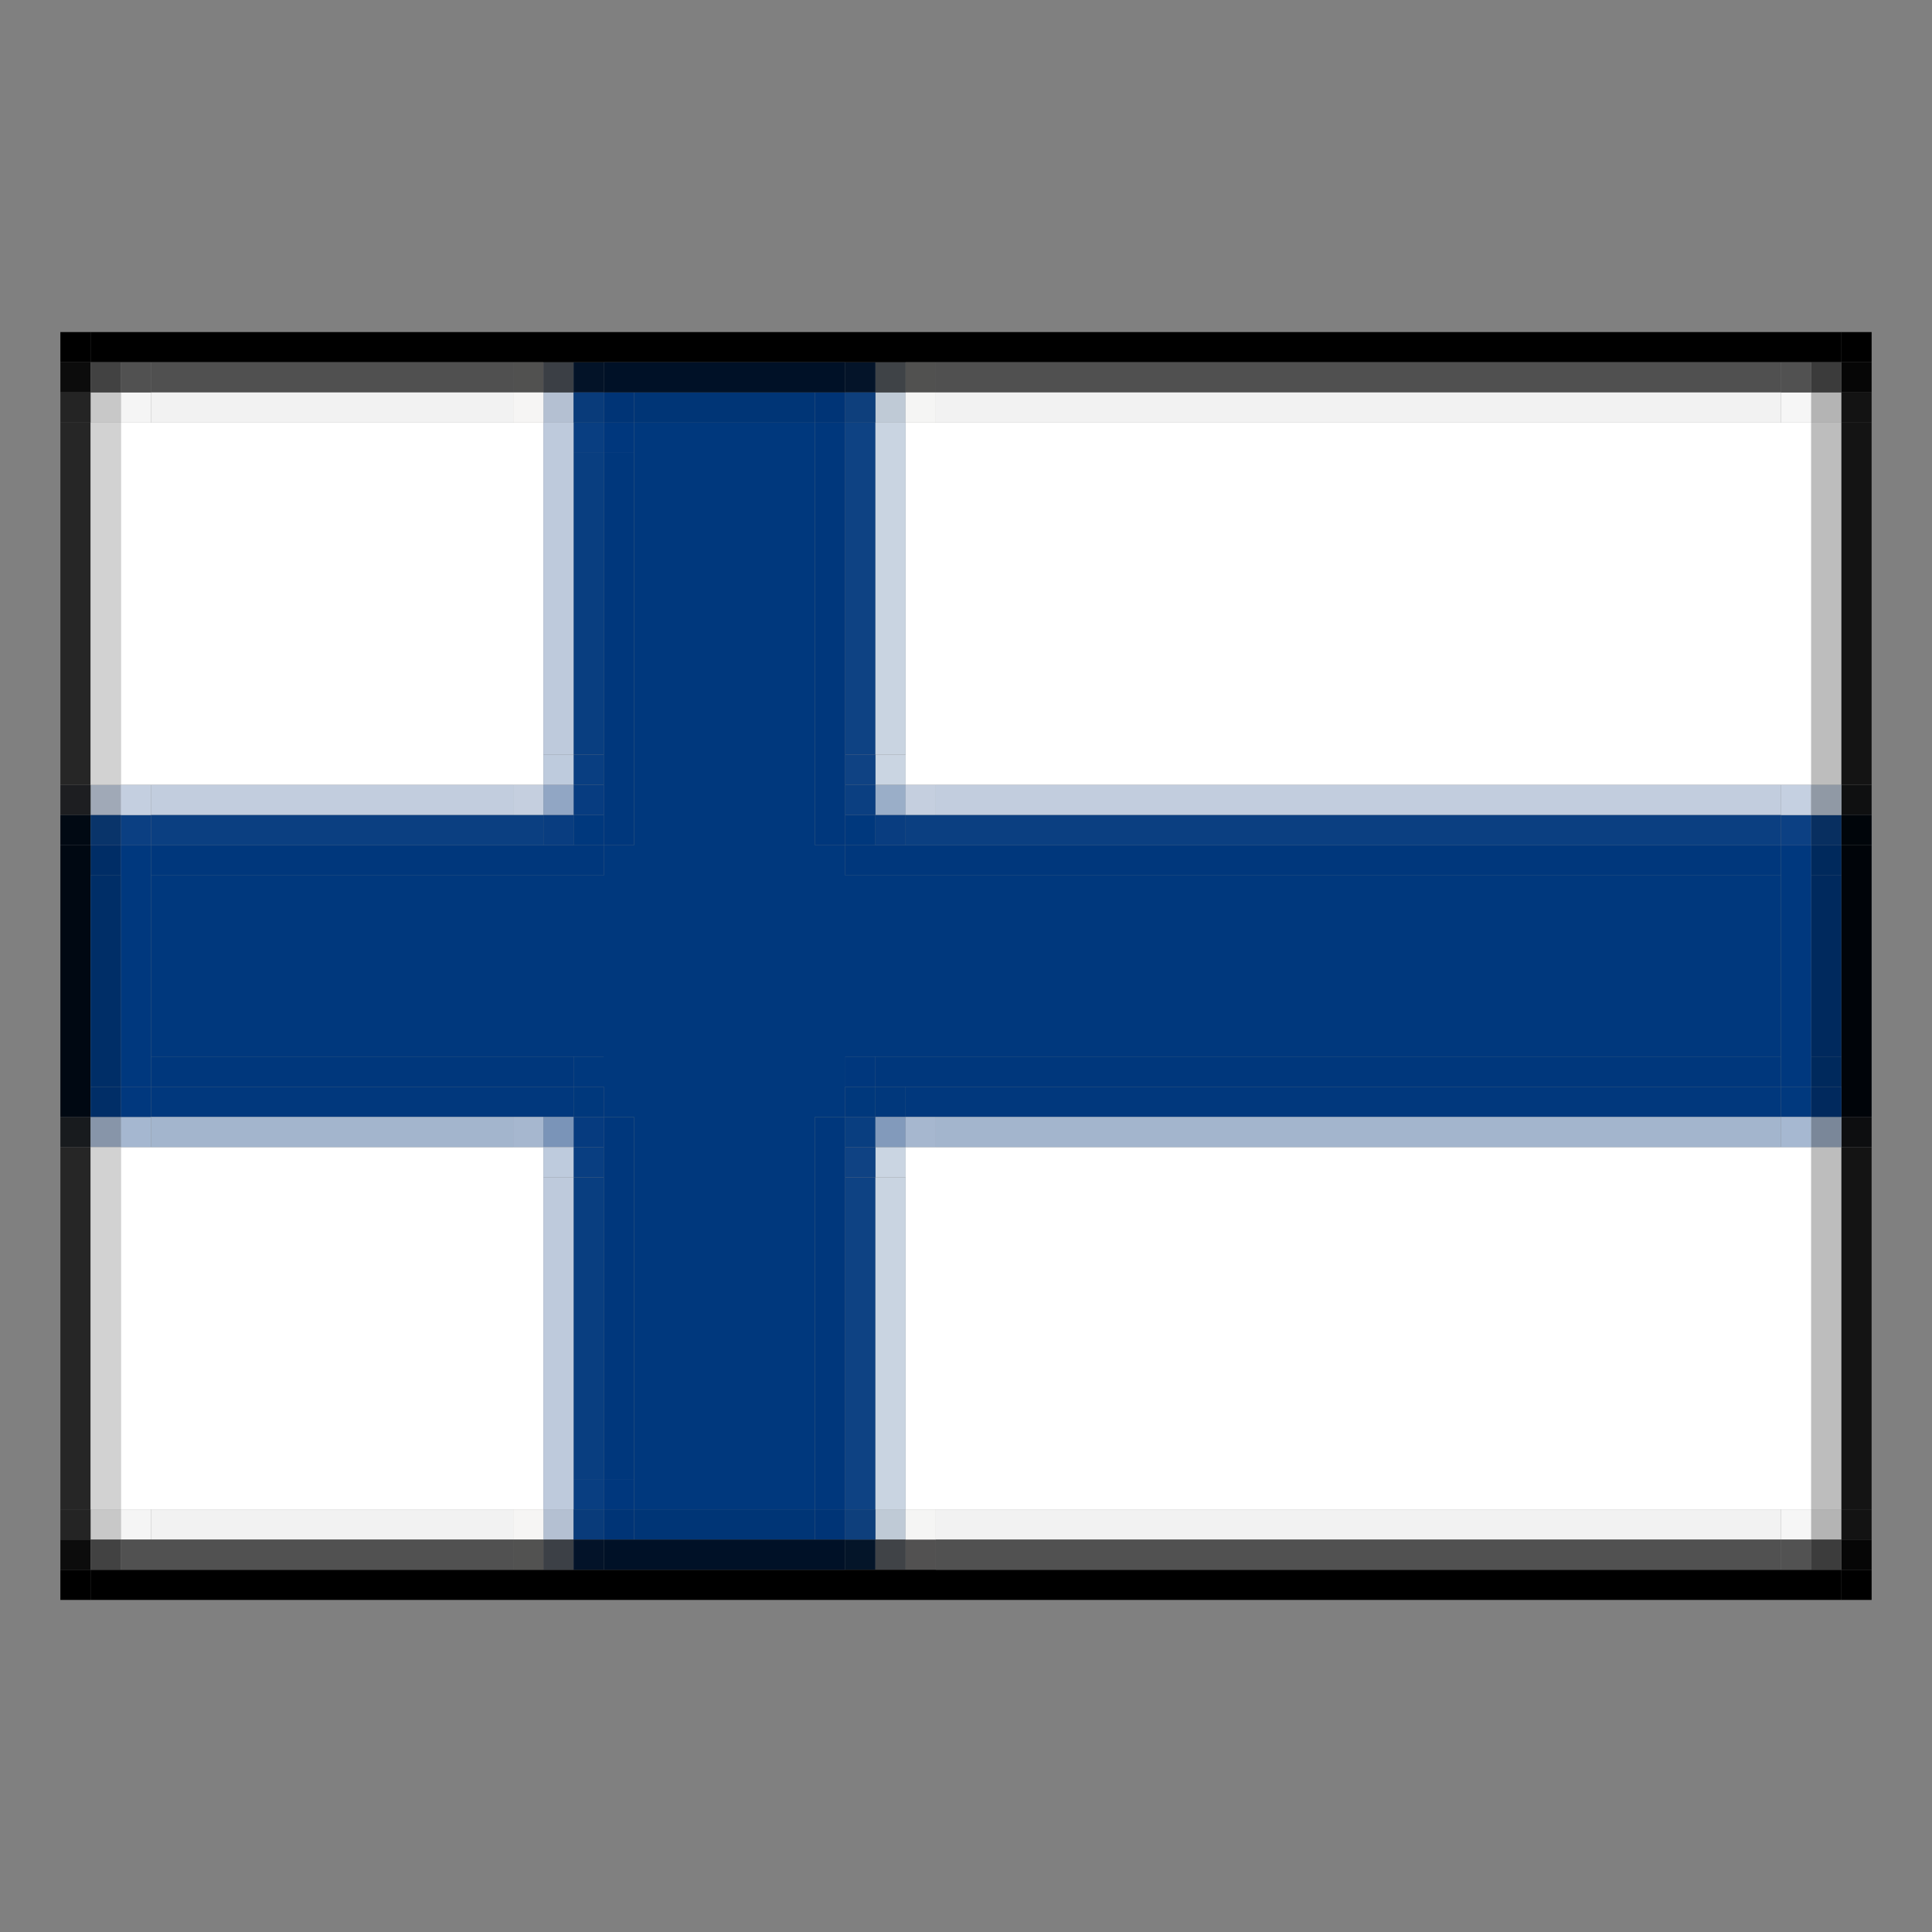 <?xml version="1.0" encoding="UTF-8"?><svg viewBox="0 0 64 64" width="64px" height="64px" xmlns="http://www.w3.org/2000/svg" version="1.2" baseProfile="tiny"><rect x="0" y="0" width="64" height="64" fill="#808080" stroke="none"/><g fill="#003476"><rect x="20" y="13" width="1" height="1"/><rect x="27" y="13" width="1" height="1"/><rect x="20" y="50" width="1" height="1"/><rect y="50" width="1" height="1" x="27"/></g><g fill="#bfcad6"><rect x="29" y="13" width="1" height="1"/><rect y="50" width="1" height="1" x="29"/></g><g fill="#bdbdbd"><rect x="60" y="14" width="1" height="12"/><rect x="60" y="38" width="1" height="12"/></g><g fill="#141414"><rect x="61" y="14" width="1" height="12"/><rect x="61" y="38" width="1" height="12"/></g><rect x="3" y="28" width="1" height="1" fill="#002d66"/><rect x="28" y="51" width="1" height="1" fill="#041529"/><g fill="#b4c0d2"><rect x="18" y="13" width="1" height="1"/><rect x="18" y="50" width="1" height="1"/></g><g fill="#cad5e2"><rect x="29" y="25" width="1" height="1"/><rect x="29" y="38" width="1" height="1"/></g><rect x="59" y="27" width="1" height="1" fill="#0c4083"/><rect width="1" height="1" fill="#082f60" x="60" y="27"/><rect y="36" width="1" height="1" fill="#01387c" x="29"/><rect y="12" width="1" height="1" fill="#3b3f45" x="18"/><rect x="19" y="12" width="1" height="1" fill="#031328"/><rect height="1" fill="#3f4347" x="29" y="12" width="1"/><g fill="#093e81"><rect width="1" height="1" x="19" y="14"/><rect x="19" y="25" width="1" height="1"/><rect x="19" y="38" width="1" height="1"/><rect x="19" y="49" width="1" height="1"/></g><rect y="27" width="1" height="1" fill="#0b3f82" x="4"/><g fill="#00295c"><rect x="60" y="28" width="1" height="1"/><rect height="1" x="60" y="35" width="1"/></g><rect height="6" fill="#00295d" x="60" y="29" width="1"/><rect x="29" y="51" width="1" height="1" fill="#404347"/><rect x="28" y="12" width="1" height="1" fill="#041429"/><g fill="#093b7a"><rect y="13" width="1" height="1" x="19"/><rect x="19" y="50" width="1" height="1"/></g><g fill="#0e3f7c"><rect x="28" y="13" width="1" height="1"/><rect height="1" x="28" y="50" width="1"/></g><g fill="#262626"><rect x="2" y="14" width="1" height="12"/><rect x="2" y="38" width="1" height="12"/></g><g fill="#fff"><rect y="14" width="14" height="12" fill="#fff" x="4"/><rect width="30" height="12" fill="#fff" x="30" y="14"/><rect height="12" fill="#fff" x="4" y="38" width="14"/><rect x="30" y="38" width="30" height="12" fill="#fff"/></g><g fill="#00377c"><rect y="14" width="1" height="14" x="27"/><rect height="13" x="20" y="15" width="1"/><rect x="5" y="28" width="15" height="1"/><rect x="28" y="28" width="31" height="1"/><rect x="5" y="35" width="14" height="1"/><rect y="35" width="30" height="1" x="29"/><rect height="12" x="20" y="37" width="1"/><rect x="27" y="37" width="1" height="13"/></g><g fill="#0e4283"><rect x="28" y="14" width="1" height="11"/><rect x="28" y="39" width="1" height="11"/></g><rect width="1" height="1" fill="#a0a9b7" x="3" y="26"/><rect y="26" width="1" height="1" fill="#073c80" x="19"/><rect fill="#063b7f" x="19" y="37" width="1" height="1"/><rect x="61" y="37" width="1" height="1" fill="#0d0e10"/><g fill="#093e80"><rect x="19" y="15" width="1" height="10"/><rect x="28" y="37" width="1" height="1"/><rect x="19" y="39" width="1" height="10"/></g><rect x="2" y="26" width="1" height="1" fill="#1d1e21"/><rect fill="#010913" x="2" y="27" width="1" height="1"/><rect width="1" height="1" fill="#829abb" x="29" y="37"/><rect x="30" y="51" width="1" height="1" fill="#525151"/><g fill="#000"><rect y="11" width="1" height="1" fill="#000" x="2"/><rect width="58" height="1" fill="#000" x="3" y="11"/><rect fill="#000" x="61" y="11" width="1" height="1"/><rect x="2" y="52" width="1" height="1" fill="#000"/><rect x="3" y="52" width="58" height="1" fill="#000"/><rect fill="#000" x="61" y="52" width="1" height="1"/></g><g fill="#f5f5f5"><rect width="1" height="1" x="4" y="13"/><rect height="1" x="4" y="50" width="1"/></g><g fill="#c2cdde"><rect x="5" y="26" width="12" height="1"/><rect x="31" y="26" width="28" height="1"/></g><rect y="26" width="1" height="1" fill="#9aaec8" x="29"/><rect y="28" width="1" height="9" fill="#000409" x="61"/><g fill="#01387d"><rect y="36" width="14" height="1" x="5"/><rect y="36" width="29" height="1" x="30"/></g><rect width="1" height="1" fill="#181b1e" x="2" y="37"/><rect x="4" y="37" width="1" height="1" fill="#a5b7d0"/><g fill="#505050"><rect height="1" x="5" y="12" width="12"/><rect x="31" y="12" width="28" height="1"/></g><g fill="#c5cfdf"><rect width="1" height="1" x="17" y="26"/><rect y="26" width="1" height="1" x="30"/></g><g fill="#00387e"><rect x="4" y="28" width="1" height="8"/><rect x="59" y="28" width="1" height="8"/></g><rect x="59" y="36" width="1" height="1" fill="#01397e"/><rect x="3" y="37" width="1" height="1" fill="#8795a9"/><g fill="#c8c8c8"><rect x="3" y="13" width="1" height="1"/><rect x="3" y="50" width="1" height="1"/></g><rect y="26" width="1" height="1" fill="#c4cfe0" x="4"/><g fill="#0c0c0c"><rect x="2" y="12" width="1" height="1"/><rect x="2" y="51" width="1" height="1"/></g><g fill="#060606"><rect x="61" y="12" width="1" height="1"/><rect width="1" height="1" x="61" y="51"/></g><g fill="#242424"><rect x="2" y="13" width="1" height="1"/><rect x="2" y="50" width="1" height="1"/></g><g fill="#b4b4b4"><rect x="60" y="13" width="1" height="1"/><rect y="50" width="1" height="1" x="60"/></g><g fill="#00377d"><rect x="20" y="14" width="1" height="1"/><rect height="1" x="28" y="35" width="1"/><rect height="1" x="20" y="49" width="1"/></g><g fill="#a6b7cf"><rect height="1" x="17" y="37" width="1"/><rect x="30" y="37" width="1" height="1"/></g><rect x="18" y="37" width="1" height="1" fill="#7a94b8"/><rect x="60" y="37" width="1" height="1" fill="#7a8799"/><g fill="#515150"><rect x="17" y="12" width="1" height="1"/><rect x="30" y="12" width="1" height="1"/></g><g fill="#f2f2f2"><rect x="5" y="13" width="12" height="1"/><rect x="31" y="13" width="28" height="1"/><rect x="5" y="50" width="12" height="1"/><rect x="31" y="50" width="28" height="1"/></g><g fill="#003576"><rect y="13" width="6" height="1" x="21"/><rect x="21" y="50" width="6" height="1"/></g><g fill="#c9d4e1"><rect width="1" height="11" x="29" y="14"/><rect y="39" width="1" height="11" x="29"/></g><rect x="61" y="26" width="1" height="1" fill="#0f1011"/><rect width="1" height="1" fill="#01387e" x="4" y="36"/><rect y="37" width="1" height="1" fill="#a6b8d1" x="59"/><rect x="18" y="51" width="1" height="1" fill="#3c4046"/><g fill="#00387d"><rect height="36" x="21" y="14" width="6"/><rect x="19" y="27" width="1" height="1"/><rect x="28" y="27" width="1" height="1"/><rect y="28" width="8" height="9" x="20"/><rect y="29" width="54" height="6" x="5"/><rect y="35" width="9" height="1" x="19"/></g><g fill="#0b3f81"><rect height="1" x="28" y="26" width="1"/><rect x="5" y="27" width="13" height="1"/><rect x="30" y="27" width="29" height="1"/></g><rect x="2" y="28" width="1" height="9" fill="#000812"/><g fill="#f6f5f4"><rect height="1" x="17" y="13" width="1"/><rect x="17" y="50" width="1" height="1"/></g><g fill="#f6f6f6"><rect x="59" y="13" width="1" height="1"/><rect x="59" y="50" width="1" height="1"/></g><g fill="#becbdd"><rect width="1" height="1" x="18" y="25"/><rect x="18" y="38" width="1" height="1"/></g><rect x="59" y="26" width="1" height="1" fill="#c5d0e1"/><rect x="17" y="51" width="1" height="1" fill="#525251"/><g fill="#001127"><rect x="20" y="12" width="8" height="1"/><rect x="20" y="51" width="8" height="1"/></g><rect x="60" y="12" width="1" height="1" fill="#3b3b3b"/><g fill="#131313"><rect y="13" width="1" height="1" x="61"/><rect x="61" y="50" width="1" height="1"/></g><g fill="#d2d2d2"><rect x="3" y="14" width="1" height="12"/><rect x="3" y="38" width="1" height="12"/></g><g fill="#0f4283"><rect x="28" y="25" width="1" height="1"/><rect width="1" height="1" x="28" y="38"/></g><rect y="26" width="1" height="1" fill="#91a6c4" x="18"/><rect y="29" width="1" height="7" fill="#002e67" x="3"/><g fill="#00387c"><rect x="19" y="36" width="1" height="1"/><rect width="1" height="1" x="28" y="36"/></g><g fill="#a3b5cd"><rect height="1" x="5" y="37" width="12"/><rect y="37" width="28" height="1" x="31"/></g><rect height="1" fill="#031329" x="19" y="51" width="1"/><g fill="#424242"><rect x="3" y="12" width="1" height="1"/><rect height="1" x="3" y="51" width="1"/></g><rect x="59" y="51" width="1" height="1" fill="#525252"/><rect height="1" fill="#3c3c3c" x="60" y="51" width="1"/><g fill="#515151"><rect x="4" y="12" width="1" height="1"/><rect y="12" width="1" height="1" x="59"/><rect x="4" y="51" width="13" height="1"/><rect height="1" x="31" y="51" width="28"/></g><g fill="#f5f5f4"><rect y="13" width="1" height="1" x="30"/><rect height="1" x="30" y="50" width="1"/></g><rect x="3" y="27" width="1" height="1" fill="#09346a"/><g fill="#093d80"><rect x="18" y="27" width="1" height="1"/><rect x="29" y="27" width="1" height="1"/></g><rect x="61" y="27" width="1" height="1" fill="#00050a"/><rect x="60" y="36" width="1" height="1" fill="#01295d"/><g fill="#becadc"><rect x="18" y="14" width="1" height="11"/><rect height="11" x="18" y="39" width="1"/></g><rect height="1" fill="#9099a5" x="60" y="26" width="1"/><rect y="36" width="1" height="1" fill="#012e67" x="3"/></svg>